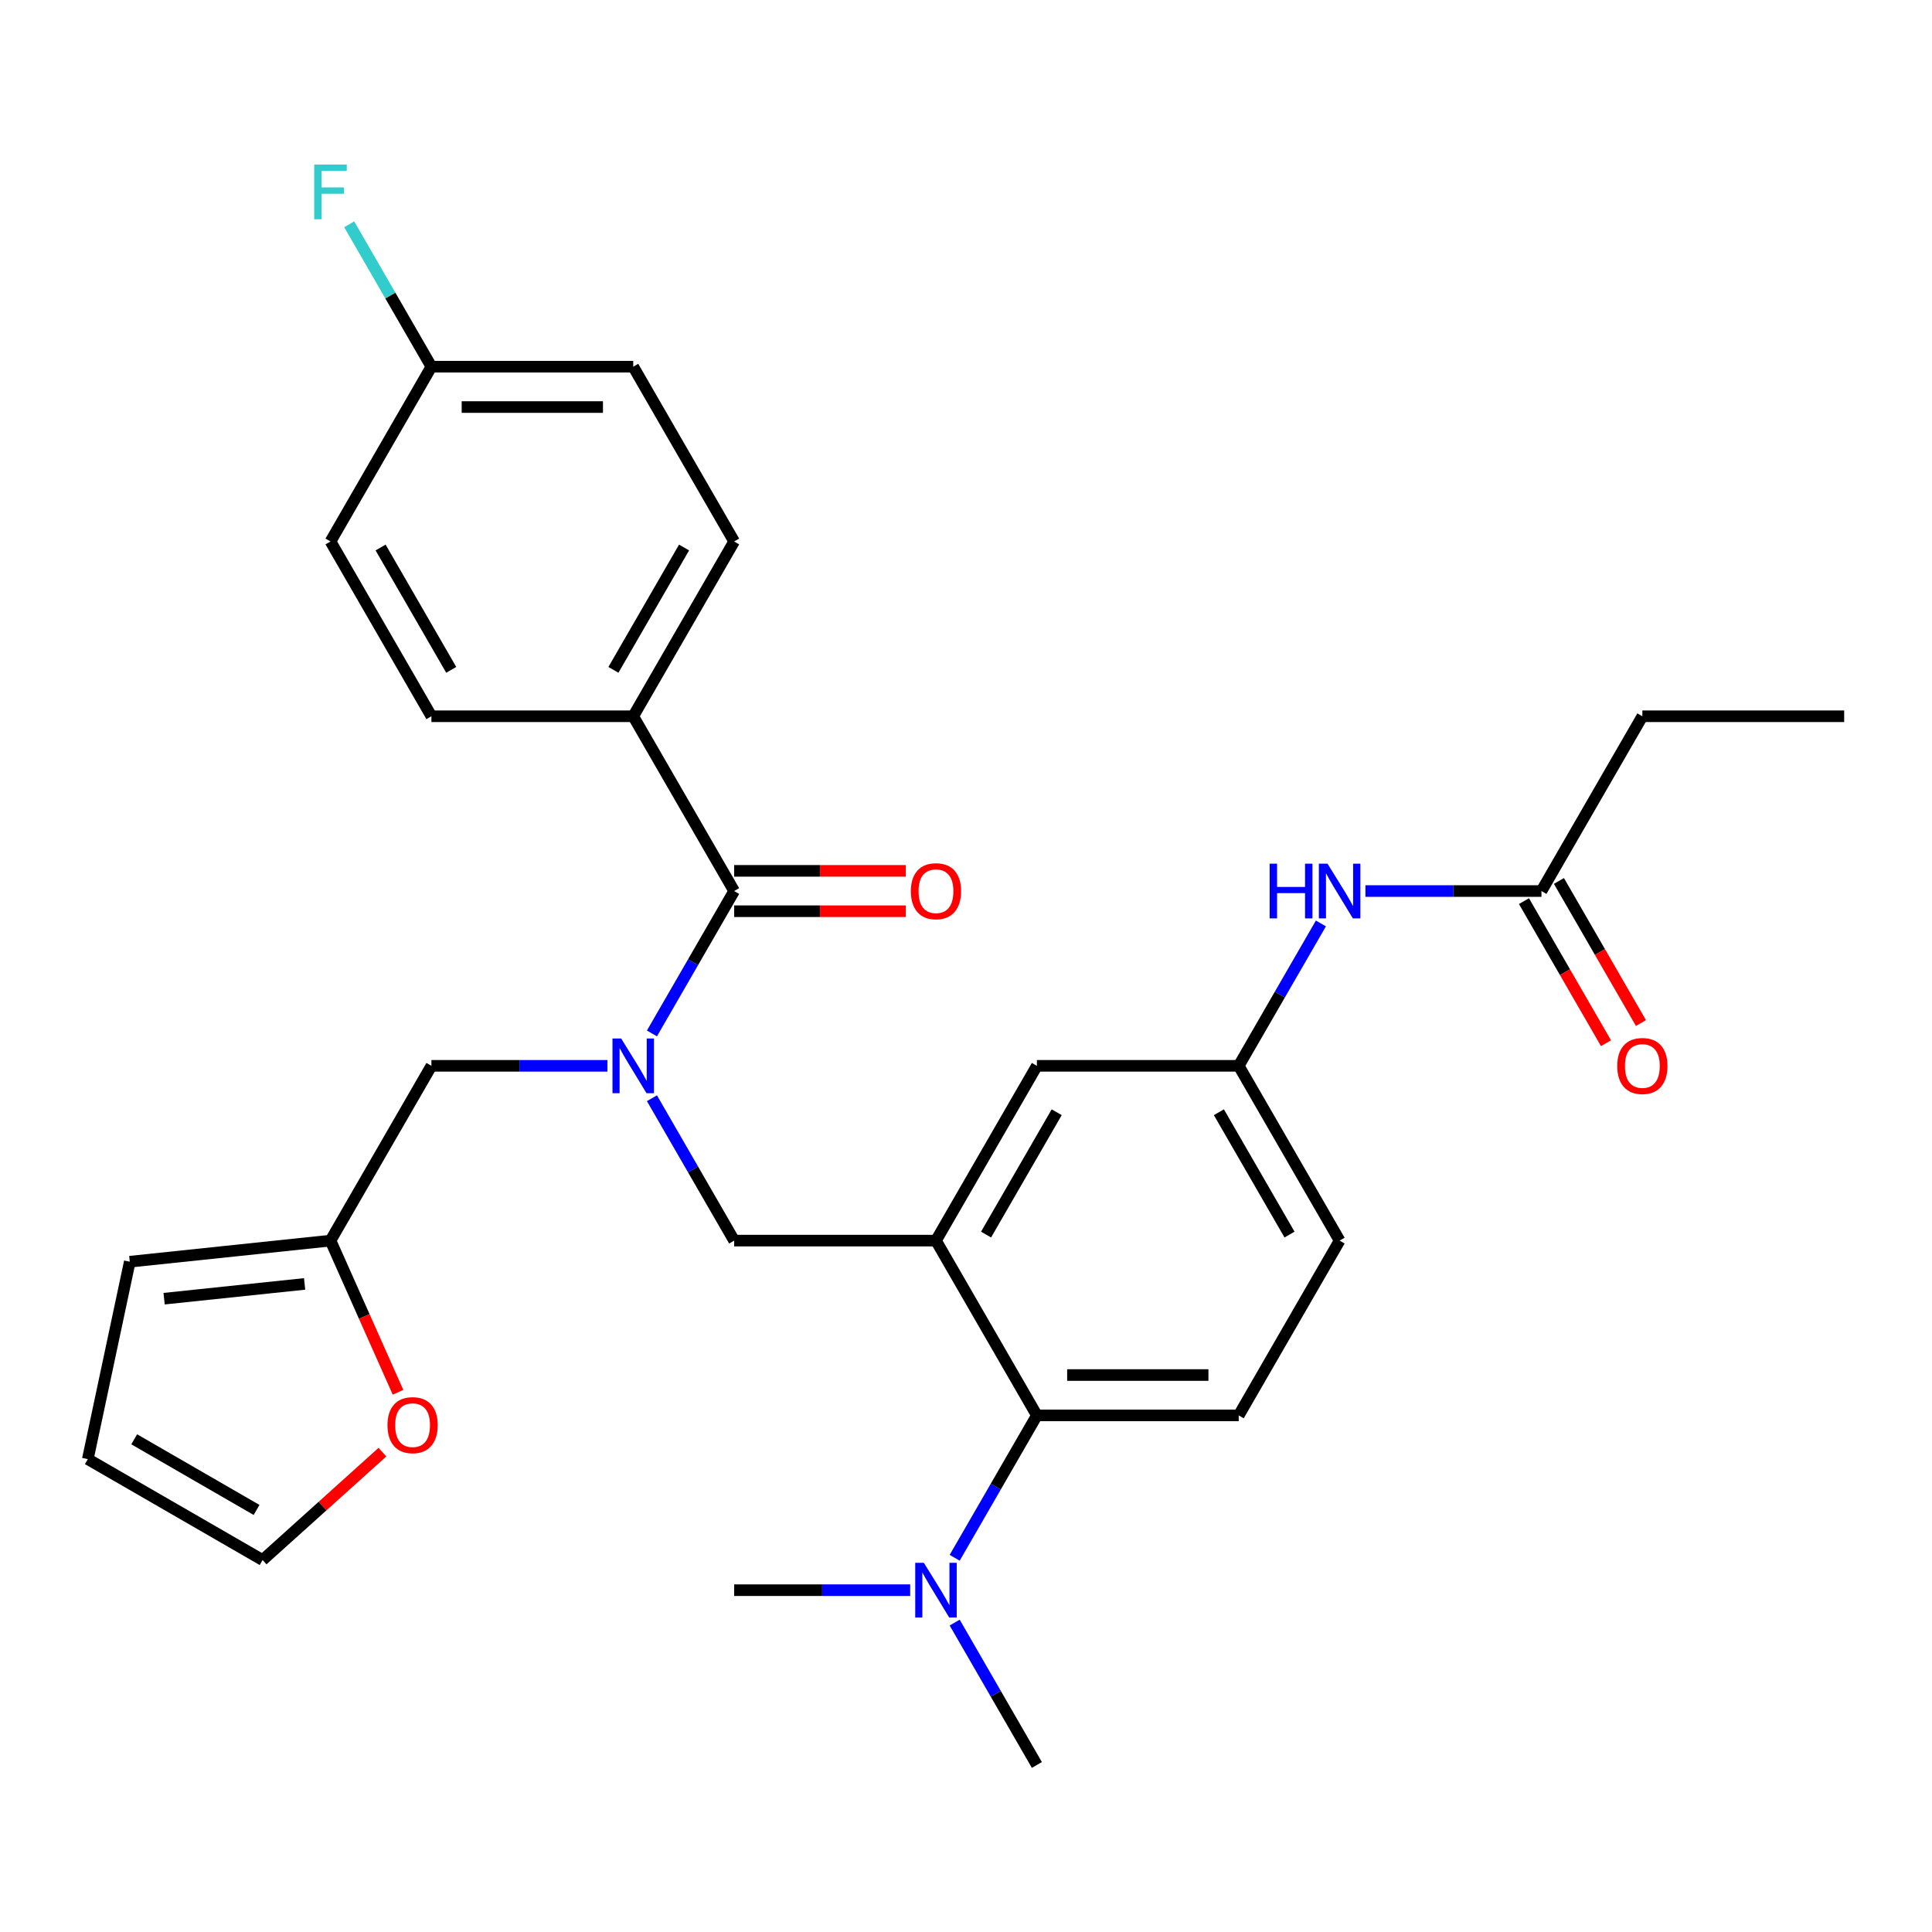 <?xml version='1.0' encoding='iso-8859-1'?>
<svg version='1.1' baseProfile='full'
              xmlns='http://www.w3.org/2000/svg'
                      xmlns:rdkit='http://www.rdkit.org/xml'
                      xmlns:xlink='http://www.w3.org/1999/xlink'
                  xml:space='preserve'
width='1000px' height='1000px' viewBox='0 0 1000 1000'>
<!-- END OF HEADER -->
<rect style='opacity:1.0;fill:#FFFFFF;stroke:none' width='1000' height='1000' x='0' y='0'> </rect>
<path class='bond-0' d='M 706.737,461.202 L 752.293,461.202' style='fill:none;fill-rule:evenodd;stroke:#0000FF;stroke-width:6px;stroke-linecap:butt;stroke-linejoin:miter;stroke-opacity:1' />
<path class='bond-0' d='M 752.293,461.202 L 797.849,461.202' style='fill:none;fill-rule:evenodd;stroke:#000000;stroke-width:6px;stroke-linecap:butt;stroke-linejoin:miter;stroke-opacity:1' />
<path class='bond-1' d='M 683.702,477.974 L 662.428,514.822' style='fill:none;fill-rule:evenodd;stroke:#0000FF;stroke-width:6px;stroke-linecap:butt;stroke-linejoin:miter;stroke-opacity:1' />
<path class='bond-1' d='M 662.428,514.822 L 641.153,551.671' style='fill:none;fill-rule:evenodd;stroke:#000000;stroke-width:6px;stroke-linecap:butt;stroke-linejoin:miter;stroke-opacity:1' />
<path class='bond-2' d='M 850.081,370.734 L 954.545,370.734' style='fill:none;fill-rule:evenodd;stroke:#000000;stroke-width:6px;stroke-linecap:butt;stroke-linejoin:miter;stroke-opacity:1' />
<path class='bond-3' d='M 850.081,370.734 L 797.849,461.202' style='fill:none;fill-rule:evenodd;stroke:#000000;stroke-width:6px;stroke-linecap:butt;stroke-linejoin:miter;stroke-opacity:1' />
<path class='bond-4' d='M 788.803,466.425 L 810.031,503.194' style='fill:none;fill-rule:evenodd;stroke:#000000;stroke-width:6px;stroke-linecap:butt;stroke-linejoin:miter;stroke-opacity:1' />
<path class='bond-4' d='M 810.031,503.194 L 831.259,539.962' style='fill:none;fill-rule:evenodd;stroke:#FF0000;stroke-width:6px;stroke-linecap:butt;stroke-linejoin:miter;stroke-opacity:1' />
<path class='bond-4' d='M 806.896,455.979 L 828.125,492.747' style='fill:none;fill-rule:evenodd;stroke:#000000;stroke-width:6px;stroke-linecap:butt;stroke-linejoin:miter;stroke-opacity:1' />
<path class='bond-4' d='M 828.125,492.747 L 849.353,529.516' style='fill:none;fill-rule:evenodd;stroke:#FF0000;stroke-width:6px;stroke-linecap:butt;stroke-linejoin:miter;stroke-opacity:1' />
<path class='bond-5' d='M 327.762,370.734 L 379.994,280.265' style='fill:none;fill-rule:evenodd;stroke:#000000;stroke-width:6px;stroke-linecap:butt;stroke-linejoin:miter;stroke-opacity:1' />
<path class='bond-5' d='M 317.503,346.717 L 354.065,283.389' style='fill:none;fill-rule:evenodd;stroke:#000000;stroke-width:6px;stroke-linecap:butt;stroke-linejoin:miter;stroke-opacity:1' />
<path class='bond-6' d='M 327.762,370.734 L 223.298,370.734' style='fill:none;fill-rule:evenodd;stroke:#000000;stroke-width:6px;stroke-linecap:butt;stroke-linejoin:miter;stroke-opacity:1' />
<path class='bond-7' d='M 327.762,370.734 L 379.994,461.202' style='fill:none;fill-rule:evenodd;stroke:#000000;stroke-width:6px;stroke-linecap:butt;stroke-linejoin:miter;stroke-opacity:1' />
<path class='bond-8' d='M 337.445,568.442 L 358.719,605.291' style='fill:none;fill-rule:evenodd;stroke:#0000FF;stroke-width:6px;stroke-linecap:butt;stroke-linejoin:miter;stroke-opacity:1' />
<path class='bond-8' d='M 358.719,605.291 L 379.994,642.139' style='fill:none;fill-rule:evenodd;stroke:#000000;stroke-width:6px;stroke-linecap:butt;stroke-linejoin:miter;stroke-opacity:1' />
<path class='bond-9' d='M 337.445,534.899 L 358.719,498.051' style='fill:none;fill-rule:evenodd;stroke:#0000FF;stroke-width:6px;stroke-linecap:butt;stroke-linejoin:miter;stroke-opacity:1' />
<path class='bond-9' d='M 358.719,498.051 L 379.994,461.202' style='fill:none;fill-rule:evenodd;stroke:#000000;stroke-width:6px;stroke-linecap:butt;stroke-linejoin:miter;stroke-opacity:1' />
<path class='bond-10' d='M 314.41,551.671 L 268.854,551.671' style='fill:none;fill-rule:evenodd;stroke:#0000FF;stroke-width:6px;stroke-linecap:butt;stroke-linejoin:miter;stroke-opacity:1' />
<path class='bond-10' d='M 268.854,551.671 L 223.298,551.671' style='fill:none;fill-rule:evenodd;stroke:#000000;stroke-width:6px;stroke-linecap:butt;stroke-linejoin:miter;stroke-opacity:1' />
<path class='bond-11' d='M 379.994,471.649 L 424.42,471.649' style='fill:none;fill-rule:evenodd;stroke:#000000;stroke-width:6px;stroke-linecap:butt;stroke-linejoin:miter;stroke-opacity:1' />
<path class='bond-11' d='M 424.42,471.649 L 468.846,471.649' style='fill:none;fill-rule:evenodd;stroke:#FF0000;stroke-width:6px;stroke-linecap:butt;stroke-linejoin:miter;stroke-opacity:1' />
<path class='bond-11' d='M 379.994,450.756 L 424.42,450.756' style='fill:none;fill-rule:evenodd;stroke:#000000;stroke-width:6px;stroke-linecap:butt;stroke-linejoin:miter;stroke-opacity:1' />
<path class='bond-11' d='M 424.42,450.756 L 468.846,450.756' style='fill:none;fill-rule:evenodd;stroke:#FF0000;stroke-width:6px;stroke-linecap:butt;stroke-linejoin:miter;stroke-opacity:1' />
<path class='bond-12' d='M 379.994,280.265 L 327.762,189.797' style='fill:none;fill-rule:evenodd;stroke:#000000;stroke-width:6px;stroke-linecap:butt;stroke-linejoin:miter;stroke-opacity:1' />
<path class='bond-13' d='M 223.298,370.734 L 171.066,280.265' style='fill:none;fill-rule:evenodd;stroke:#000000;stroke-width:6px;stroke-linecap:butt;stroke-linejoin:miter;stroke-opacity:1' />
<path class='bond-13' d='M 233.556,346.717 L 196.994,283.389' style='fill:none;fill-rule:evenodd;stroke:#000000;stroke-width:6px;stroke-linecap:butt;stroke-linejoin:miter;stroke-opacity:1' />
<path class='bond-14' d='M 171.066,642.139 L 188.541,681.39' style='fill:none;fill-rule:evenodd;stroke:#000000;stroke-width:6px;stroke-linecap:butt;stroke-linejoin:miter;stroke-opacity:1' />
<path class='bond-14' d='M 188.541,681.39 L 206.016,720.64' style='fill:none;fill-rule:evenodd;stroke:#FF0000;stroke-width:6px;stroke-linecap:butt;stroke-linejoin:miter;stroke-opacity:1' />
<path class='bond-15' d='M 171.066,642.139 L 67.174,653.059' style='fill:none;fill-rule:evenodd;stroke:#000000;stroke-width:6px;stroke-linecap:butt;stroke-linejoin:miter;stroke-opacity:1' />
<path class='bond-15' d='M 157.666,664.555 L 84.942,672.199' style='fill:none;fill-rule:evenodd;stroke:#000000;stroke-width:6px;stroke-linecap:butt;stroke-linejoin:miter;stroke-opacity:1' />
<path class='bond-16' d='M 171.066,642.139 L 223.298,551.671' style='fill:none;fill-rule:evenodd;stroke:#000000;stroke-width:6px;stroke-linecap:butt;stroke-linejoin:miter;stroke-opacity:1' />
<path class='bond-17' d='M 379.994,642.139 L 484.458,642.139' style='fill:none;fill-rule:evenodd;stroke:#000000;stroke-width:6px;stroke-linecap:butt;stroke-linejoin:miter;stroke-opacity:1' />
<path class='bond-18' d='M 197.943,751.628 L 166.933,779.55' style='fill:none;fill-rule:evenodd;stroke:#FF0000;stroke-width:6px;stroke-linecap:butt;stroke-linejoin:miter;stroke-opacity:1' />
<path class='bond-18' d='M 166.933,779.55 L 135.923,807.472' style='fill:none;fill-rule:evenodd;stroke:#000000;stroke-width:6px;stroke-linecap:butt;stroke-linejoin:miter;stroke-opacity:1' />
<path class='bond-19' d='M 379.994,823.076 L 425.55,823.076' style='fill:none;fill-rule:evenodd;stroke:#000000;stroke-width:6px;stroke-linecap:butt;stroke-linejoin:miter;stroke-opacity:1' />
<path class='bond-19' d='M 425.55,823.076 L 471.106,823.076' style='fill:none;fill-rule:evenodd;stroke:#0000FF;stroke-width:6px;stroke-linecap:butt;stroke-linejoin:miter;stroke-opacity:1' />
<path class='bond-20' d='M 494.141,839.848 L 515.415,876.696' style='fill:none;fill-rule:evenodd;stroke:#0000FF;stroke-width:6px;stroke-linecap:butt;stroke-linejoin:miter;stroke-opacity:1' />
<path class='bond-20' d='M 515.415,876.696 L 536.69,913.544' style='fill:none;fill-rule:evenodd;stroke:#000000;stroke-width:6px;stroke-linecap:butt;stroke-linejoin:miter;stroke-opacity:1' />
<path class='bond-21' d='M 494.141,806.304 L 515.415,769.456' style='fill:none;fill-rule:evenodd;stroke:#0000FF;stroke-width:6px;stroke-linecap:butt;stroke-linejoin:miter;stroke-opacity:1' />
<path class='bond-21' d='M 515.415,769.456 L 536.69,732.608' style='fill:none;fill-rule:evenodd;stroke:#000000;stroke-width:6px;stroke-linecap:butt;stroke-linejoin:miter;stroke-opacity:1' />
<path class='bond-22' d='M 641.153,551.671 L 693.385,642.139' style='fill:none;fill-rule:evenodd;stroke:#000000;stroke-width:6px;stroke-linecap:butt;stroke-linejoin:miter;stroke-opacity:1' />
<path class='bond-22' d='M 630.895,575.687 L 667.457,639.015' style='fill:none;fill-rule:evenodd;stroke:#000000;stroke-width:6px;stroke-linecap:butt;stroke-linejoin:miter;stroke-opacity:1' />
<path class='bond-23' d='M 641.153,551.671 L 536.69,551.671' style='fill:none;fill-rule:evenodd;stroke:#000000;stroke-width:6px;stroke-linecap:butt;stroke-linejoin:miter;stroke-opacity:1' />
<path class='bond-24' d='M 693.385,642.139 L 641.153,732.608' style='fill:none;fill-rule:evenodd;stroke:#000000;stroke-width:6px;stroke-linecap:butt;stroke-linejoin:miter;stroke-opacity:1' />
<path class='bond-25' d='M 641.153,732.608 L 536.69,732.608' style='fill:none;fill-rule:evenodd;stroke:#000000;stroke-width:6px;stroke-linecap:butt;stroke-linejoin:miter;stroke-opacity:1' />
<path class='bond-25' d='M 625.484,711.715 L 552.359,711.715' style='fill:none;fill-rule:evenodd;stroke:#000000;stroke-width:6px;stroke-linecap:butt;stroke-linejoin:miter;stroke-opacity:1' />
<path class='bond-26' d='M 536.69,732.608 L 484.458,642.139' style='fill:none;fill-rule:evenodd;stroke:#000000;stroke-width:6px;stroke-linecap:butt;stroke-linejoin:miter;stroke-opacity:1' />
<path class='bond-27' d='M 484.458,642.139 L 536.69,551.671' style='fill:none;fill-rule:evenodd;stroke:#000000;stroke-width:6px;stroke-linecap:butt;stroke-linejoin:miter;stroke-opacity:1' />
<path class='bond-27' d='M 510.386,639.015 L 546.948,575.687' style='fill:none;fill-rule:evenodd;stroke:#000000;stroke-width:6px;stroke-linecap:butt;stroke-linejoin:miter;stroke-opacity:1' />
<path class='bond-28' d='M 67.174,653.059 L 45.455,755.24' style='fill:none;fill-rule:evenodd;stroke:#000000;stroke-width:6px;stroke-linecap:butt;stroke-linejoin:miter;stroke-opacity:1' />
<path class='bond-29' d='M 135.923,807.472 L 45.455,755.24' style='fill:none;fill-rule:evenodd;stroke:#000000;stroke-width:6px;stroke-linecap:butt;stroke-linejoin:miter;stroke-opacity:1' />
<path class='bond-29' d='M 132.799,781.543 L 69.471,744.981' style='fill:none;fill-rule:evenodd;stroke:#000000;stroke-width:6px;stroke-linecap:butt;stroke-linejoin:miter;stroke-opacity:1' />
<path class='bond-30' d='M 223.298,189.797 L 171.066,280.265' style='fill:none;fill-rule:evenodd;stroke:#000000;stroke-width:6px;stroke-linecap:butt;stroke-linejoin:miter;stroke-opacity:1' />
<path class='bond-31' d='M 223.298,189.797 L 202.023,152.948' style='fill:none;fill-rule:evenodd;stroke:#000000;stroke-width:6px;stroke-linecap:butt;stroke-linejoin:miter;stroke-opacity:1' />
<path class='bond-31' d='M 202.023,152.948 L 180.749,116.1' style='fill:none;fill-rule:evenodd;stroke:#33CCCC;stroke-width:6px;stroke-linecap:butt;stroke-linejoin:miter;stroke-opacity:1' />
<path class='bond-32' d='M 223.298,189.797 L 327.762,189.797' style='fill:none;fill-rule:evenodd;stroke:#000000;stroke-width:6px;stroke-linecap:butt;stroke-linejoin:miter;stroke-opacity:1' />
<path class='bond-32' d='M 238.967,210.69 L 312.092,210.69' style='fill:none;fill-rule:evenodd;stroke:#000000;stroke-width:6px;stroke-linecap:butt;stroke-linejoin:miter;stroke-opacity:1' />
<path  class='atom-0' d='M 657.165 447.042
L 661.005 447.042
L 661.005 459.082
L 675.485 459.082
L 675.485 447.042
L 679.325 447.042
L 679.325 475.362
L 675.485 475.362
L 675.485 462.282
L 661.005 462.282
L 661.005 475.362
L 657.165 475.362
L 657.165 447.042
' fill='#0000FF'/>
<path  class='atom-0' d='M 687.125 447.042
L 696.405 462.042
Q 697.325 463.522, 698.805 466.202
Q 700.285 468.882, 700.365 469.042
L 700.365 447.042
L 704.125 447.042
L 704.125 475.362
L 700.245 475.362
L 690.285 458.962
Q 689.125 457.042, 687.885 454.842
Q 686.685 452.642, 686.325 451.962
L 686.325 475.362
L 682.645 475.362
L 682.645 447.042
L 687.125 447.042
' fill='#0000FF'/>
<path  class='atom-3' d='M 837.081 551.751
Q 837.081 544.951, 840.441 541.151
Q 843.801 537.351, 850.081 537.351
Q 856.361 537.351, 859.721 541.151
Q 863.081 544.951, 863.081 551.751
Q 863.081 558.631, 859.681 562.551
Q 856.281 566.431, 850.081 566.431
Q 843.841 566.431, 840.441 562.551
Q 837.081 558.671, 837.081 551.751
M 850.081 563.231
Q 854.401 563.231, 856.721 560.351
Q 859.081 557.431, 859.081 551.751
Q 859.081 546.191, 856.721 543.391
Q 854.401 540.551, 850.081 540.551
Q 845.761 540.551, 843.401 543.351
Q 841.081 546.151, 841.081 551.751
Q 841.081 557.471, 843.401 560.351
Q 845.761 563.231, 850.081 563.231
' fill='#FF0000'/>
<path  class='atom-6' d='M 321.502 537.511
L 330.782 552.511
Q 331.702 553.991, 333.182 556.671
Q 334.662 559.351, 334.742 559.511
L 334.742 537.511
L 338.502 537.511
L 338.502 565.831
L 334.622 565.831
L 324.662 549.431
Q 323.502 547.511, 322.262 545.311
Q 321.062 543.111, 320.702 542.431
L 320.702 565.831
L 317.022 565.831
L 317.022 537.511
L 321.502 537.511
' fill='#0000FF'/>
<path  class='atom-8' d='M 471.458 461.282
Q 471.458 454.482, 474.818 450.682
Q 478.178 446.882, 484.458 446.882
Q 490.738 446.882, 494.098 450.682
Q 497.458 454.482, 497.458 461.282
Q 497.458 468.162, 494.058 472.082
Q 490.658 475.962, 484.458 475.962
Q 478.218 475.962, 474.818 472.082
Q 471.458 468.202, 471.458 461.282
M 484.458 472.762
Q 488.778 472.762, 491.098 469.882
Q 493.458 466.962, 493.458 461.282
Q 493.458 455.722, 491.098 452.922
Q 488.778 450.082, 484.458 450.082
Q 480.138 450.082, 477.778 452.882
Q 475.458 455.682, 475.458 461.282
Q 475.458 467.002, 477.778 469.882
Q 480.138 472.762, 484.458 472.762
' fill='#FF0000'/>
<path  class='atom-13' d='M 200.555 737.652
Q 200.555 730.852, 203.915 727.052
Q 207.275 723.252, 213.555 723.252
Q 219.835 723.252, 223.195 727.052
Q 226.555 730.852, 226.555 737.652
Q 226.555 744.532, 223.155 748.452
Q 219.755 752.332, 213.555 752.332
Q 207.315 752.332, 203.915 748.452
Q 200.555 744.572, 200.555 737.652
M 213.555 749.132
Q 217.875 749.132, 220.195 746.252
Q 222.555 743.332, 222.555 737.652
Q 222.555 732.092, 220.195 729.292
Q 217.875 726.452, 213.555 726.452
Q 209.235 726.452, 206.875 729.252
Q 204.555 732.052, 204.555 737.652
Q 204.555 743.372, 206.875 746.252
Q 209.235 749.132, 213.555 749.132
' fill='#FF0000'/>
<path  class='atom-15' d='M 478.198 808.916
L 487.478 823.916
Q 488.398 825.396, 489.878 828.076
Q 491.358 830.756, 491.438 830.916
L 491.438 808.916
L 495.198 808.916
L 495.198 837.236
L 491.318 837.236
L 481.358 820.836
Q 480.198 818.916, 478.958 816.716
Q 477.758 814.516, 477.398 813.836
L 477.398 837.236
L 473.718 837.236
L 473.718 808.916
L 478.198 808.916
' fill='#0000FF'/>
<path  class='atom-30' d='M 162.646 85.168
L 179.486 85.168
L 179.486 88.408
L 166.446 88.408
L 166.446 97.008
L 178.046 97.008
L 178.046 100.288
L 166.446 100.288
L 166.446 113.488
L 162.646 113.488
L 162.646 85.168
' fill='#33CCCC'/>
</svg>
